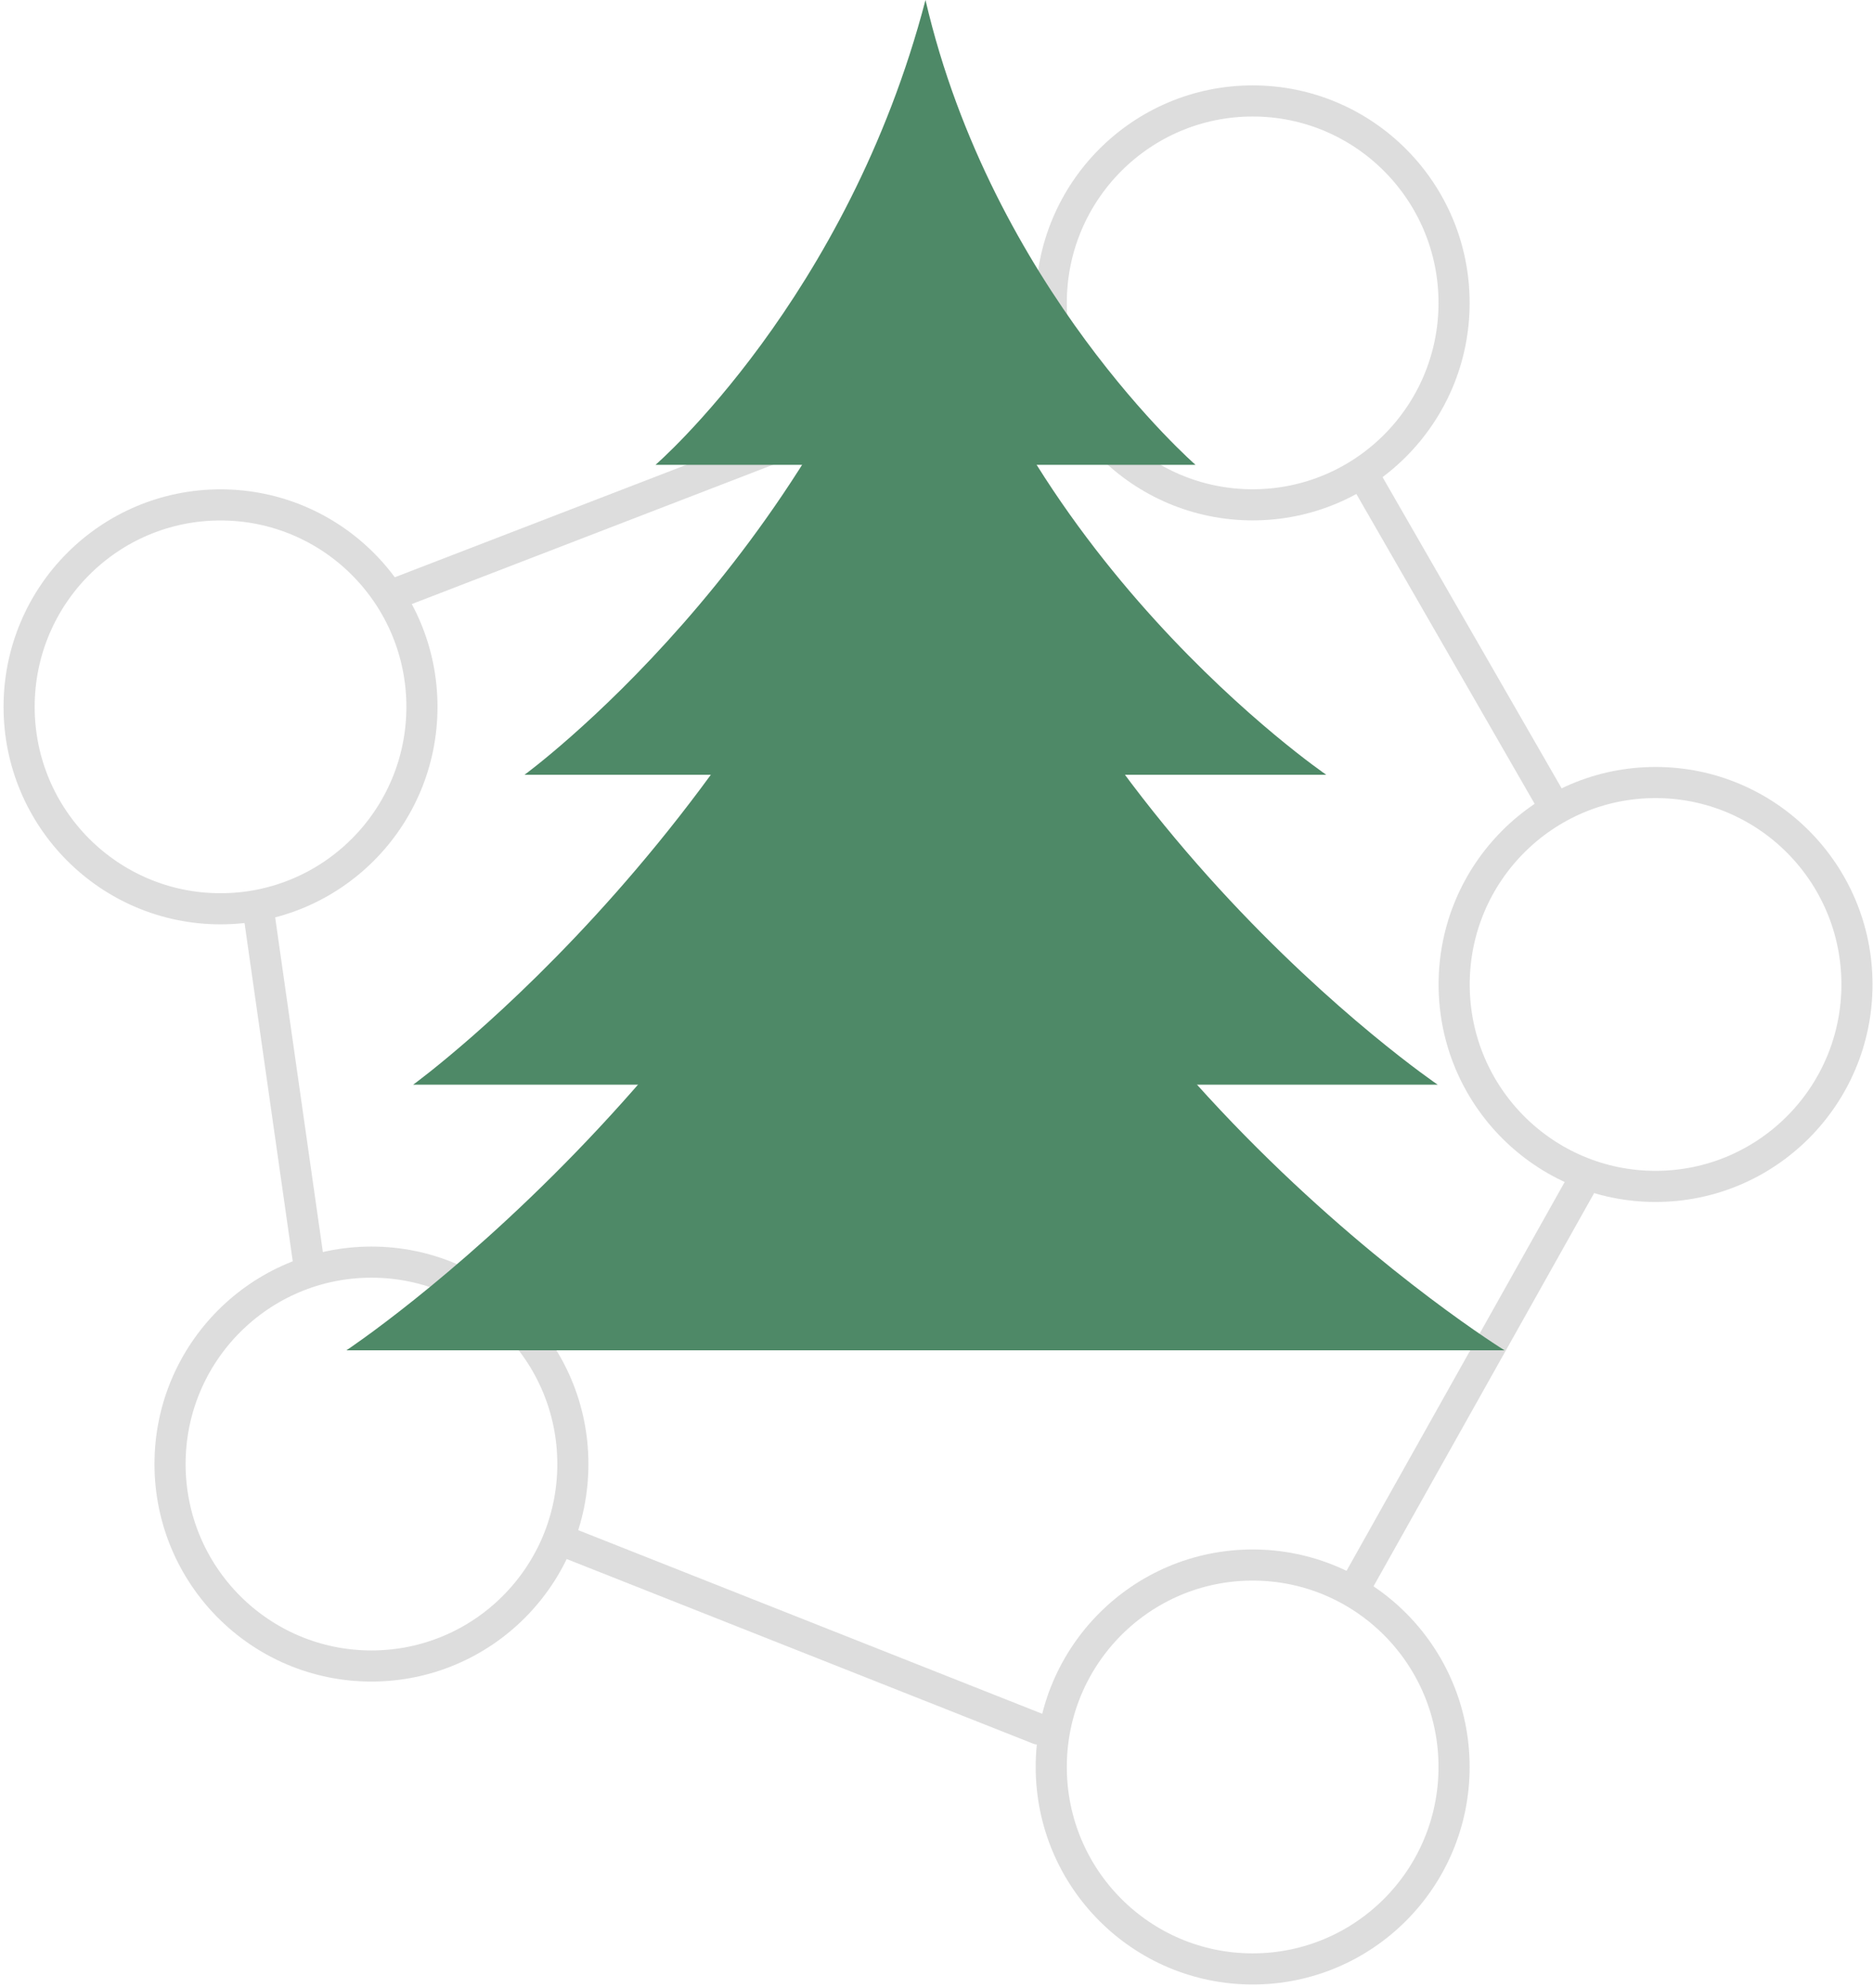 <?xml version="1.0" encoding="UTF-8"?> <svg xmlns="http://www.w3.org/2000/svg" width="98" height="104" viewBox="0 0 98 104" fill="none"> <path d="M16.146 66.026L13.511 47.539" stroke="#DDDDDD" stroke-width="1.628" stroke-linecap="round"></path> <path d="M29.318 80.551L54.347 90.455" stroke="#DDDDDD" stroke-width="1.628" stroke-linecap="round"></path> <path d="M82.671 62.066L70.815 83.194" stroke="#DDDDDD" stroke-width="1.628" stroke-linecap="round"></path> <path d="M71.474 25.089L81.354 42.256" stroke="#DDDDDD" stroke-width="1.628" stroke-linecap="round"></path> <path d="M20.757 31.032L55.006 17.826" stroke="#DDDDDD" stroke-width="1.628" stroke-linecap="round"></path> <path d="M65.542 26.409C71.362 26.409 76.081 21.68 76.081 15.845C76.081 10.011 71.362 5.281 65.542 5.281C59.722 5.281 55.004 10.011 55.004 15.845C55.004 21.68 59.722 26.409 65.542 26.409Z" stroke="#DDDDDD" stroke-width="1.628"></path> <path d="M86.623 62.064C92.443 62.064 97.161 57.334 97.161 51.5C97.161 45.666 92.443 40.936 86.623 40.936C80.803 40.936 76.085 45.666 76.085 51.5C76.085 57.334 80.803 62.064 86.623 62.064Z" stroke="#DDDDDD" stroke-width="1.628"></path> <path d="M65.542 103C71.362 103 76.081 98.27 76.081 92.436C76.081 86.601 71.362 81.871 65.542 81.871C59.722 81.871 55.004 86.601 55.004 92.436C55.004 98.27 59.722 103 65.542 103Z" stroke="#DDDDDD" stroke-width="1.628"></path> <path d="M19.435 87.153C25.256 87.153 29.974 82.424 29.974 76.589C29.974 70.755 25.256 66.025 19.435 66.025C13.615 66.025 8.897 70.755 8.897 76.589C8.897 82.424 13.615 87.153 19.435 87.153Z" stroke="#DDDDDD" stroke-width="1.628"></path> <path d="M11.538 47.541C17.358 47.541 22.077 42.812 22.077 36.977C22.077 31.143 17.358 26.413 11.538 26.413C5.718 26.413 1 31.143 1 36.977C1 42.812 5.718 47.541 11.538 47.541Z" stroke="#DDDDDD" stroke-width="1.628"></path> <path d="M48.424 0C51.92 15.054 62.553 24.318 62.553 24.318H34.296C34.296 24.318 44.346 15.633 48.424 0Z" fill="#4E8967"></path> <path d="M48.423 31.266C54.327 55.557 78.721 70.638 78.721 70.638H18.125C18.125 70.638 39.989 56.189 48.423 31.266Z" fill="#4E8967"></path> <path d="M48.42 18.528C53.643 42.105 75.222 56.742 75.222 56.742H21.618C21.618 56.742 40.959 42.718 48.42 18.528Z" fill="#4E8967"></path> <path d="M48.419 10.423C52.506 28.999 69.394 40.531 69.394 40.531H27.443C27.443 40.531 42.58 29.482 48.419 10.423Z" fill="#4E8967"></path> </svg> 